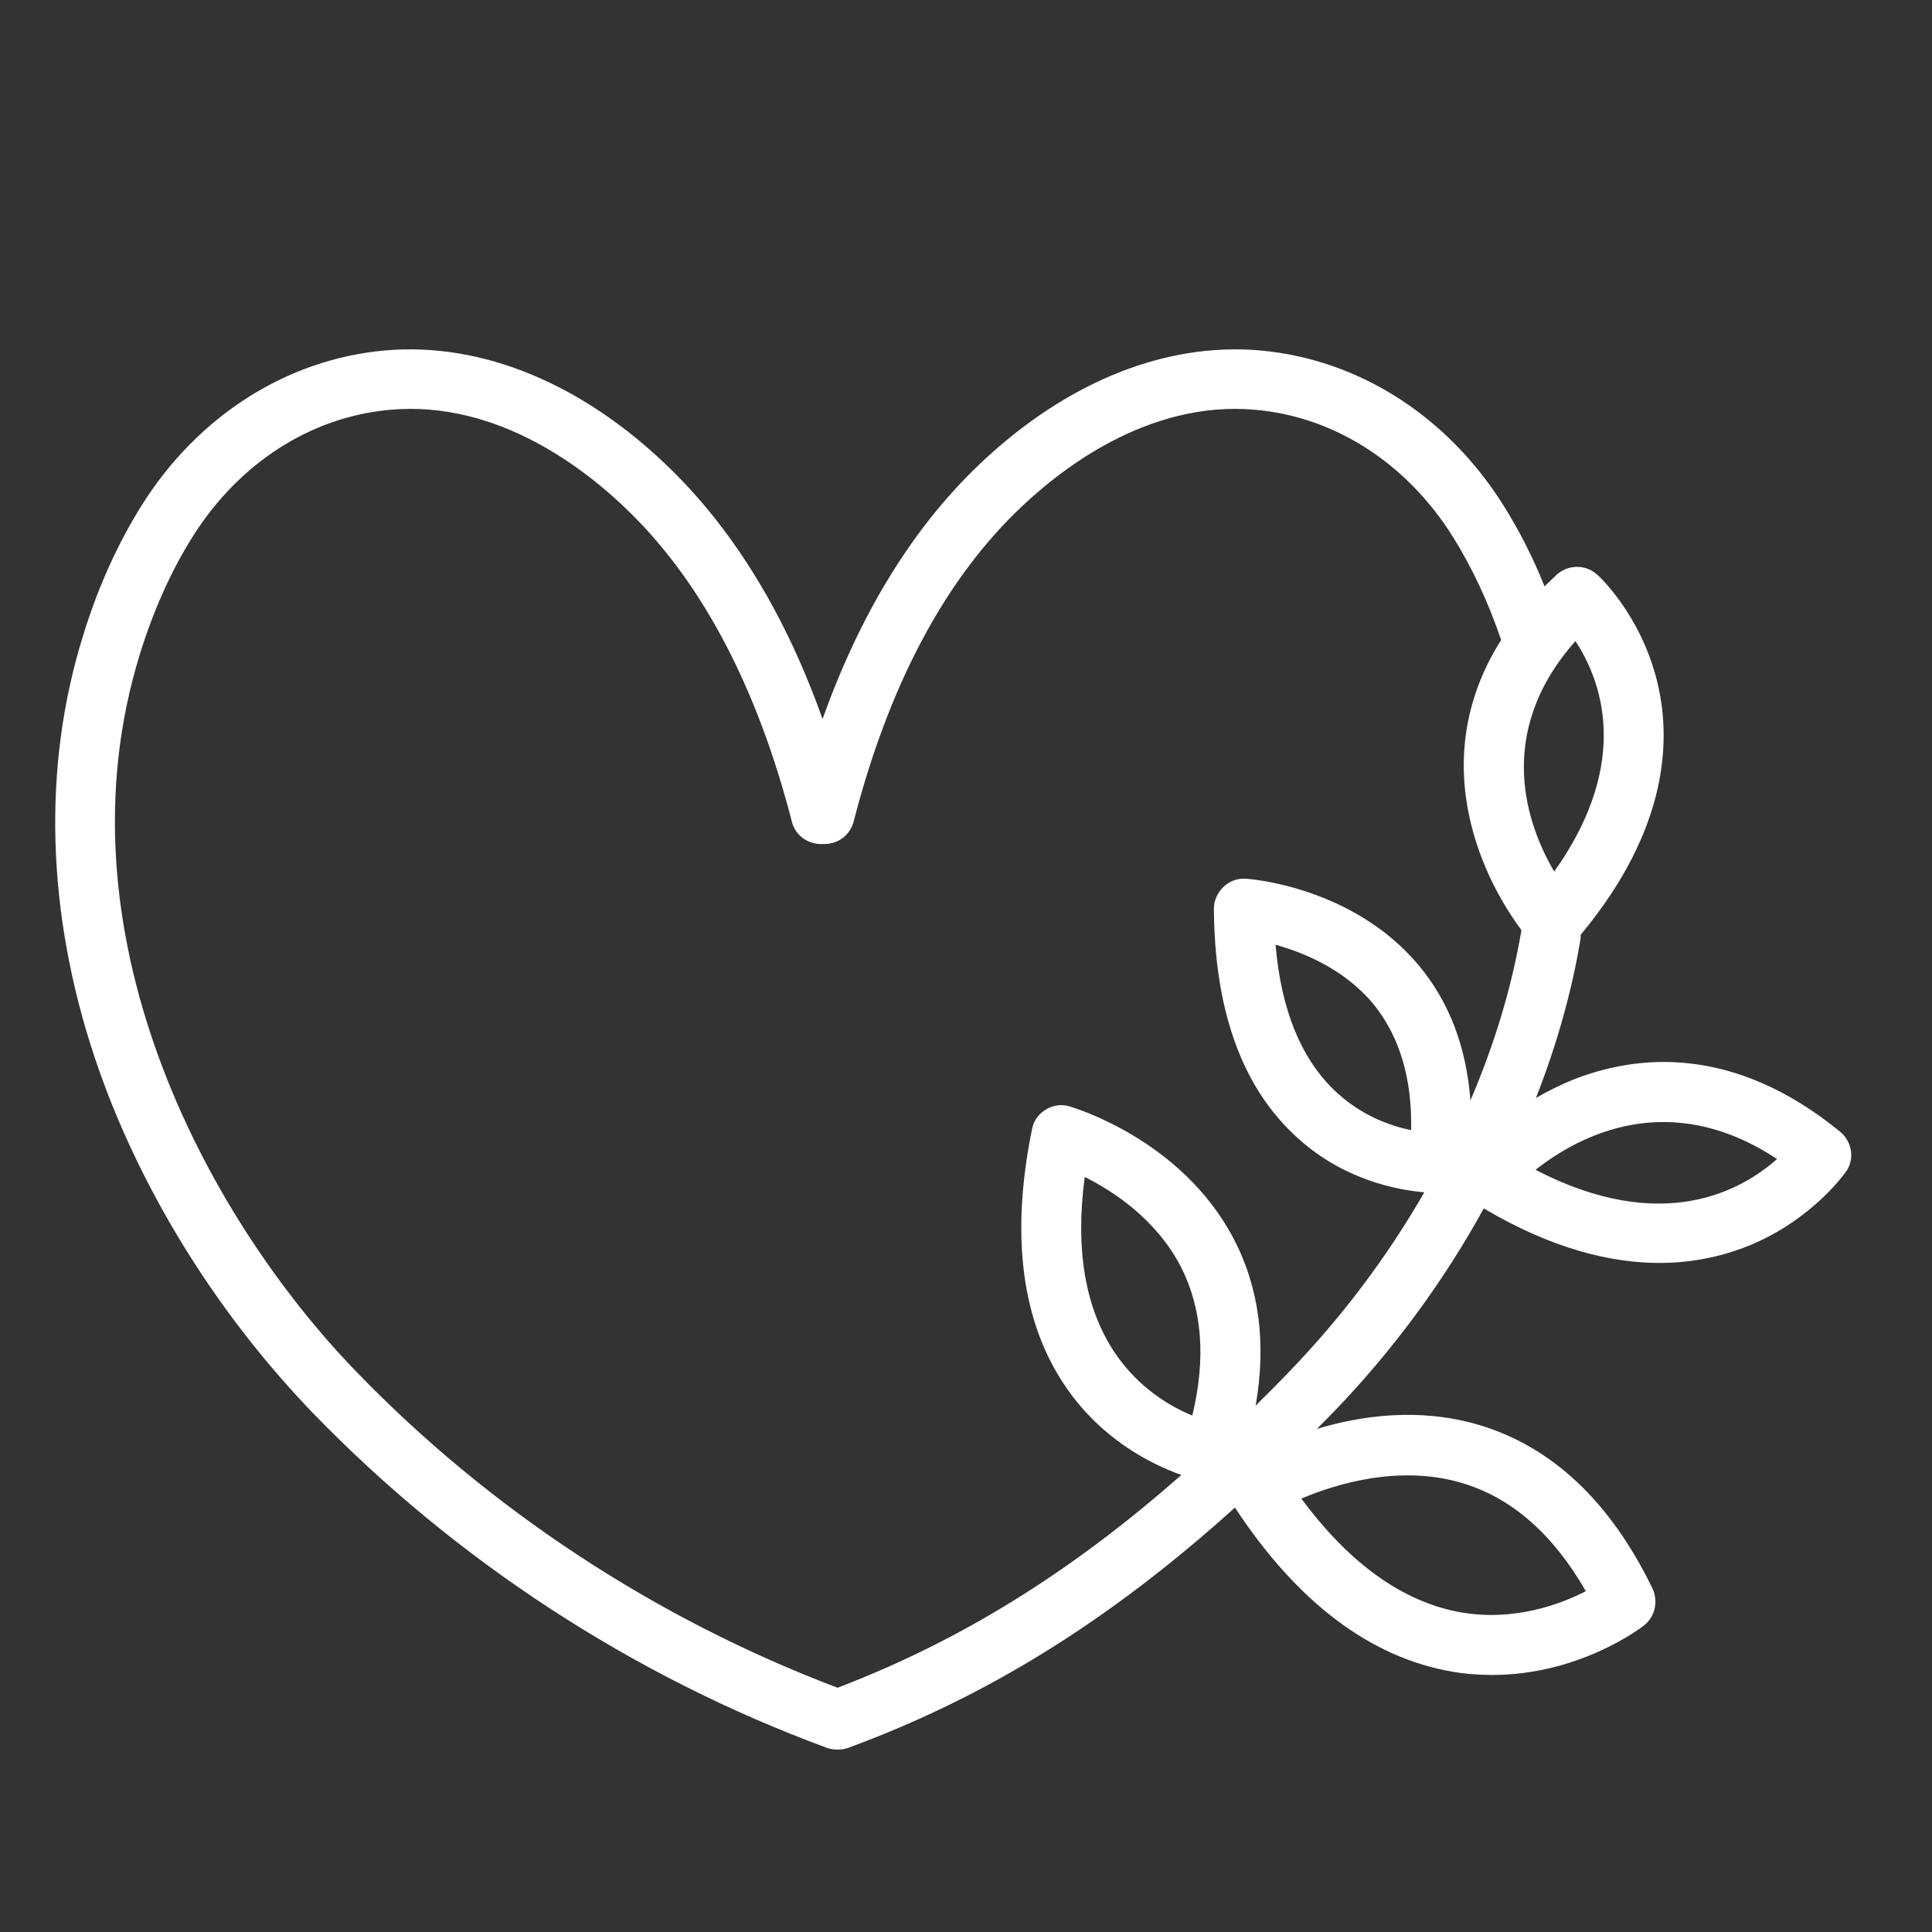 <svg xmlns="http://www.w3.org/2000/svg" xmlns:xlink="http://www.w3.org/1999/xlink" width="55" zoomAndPan="magnify" viewBox="0 0 41.25 41.25" height="55" preserveAspectRatio="xMidYMid meet" version="1.0"><rect x="0" y="0" width="41.25" height="41.25" fill="#333333" stroke="none"/><defs><clipPath id="153fdb5ea7"><path d="M 1 7.293 L 39.93 7.293 L 39.93 37.496 L 1 37.496 Z M 1 7.293 " clip-rule="nonzero"/></clipPath></defs><g clip-path="url(#153fdb5ea7)"><path fill="#ffffff" d="M 39.289 24.164 C 36.988 22.281 34.914 22.523 33.57 23.059 C 33.289 23.176 33.027 23.305 32.793 23.445 C 33.234 22.32 33.559 21.176 33.746 20.047 C 33.75 20.012 33.75 19.98 33.75 19.957 C 35.656 17.664 35.688 15.727 35.367 14.492 C 35.008 13.105 34.141 12.301 34.102 12.27 C 33.859 12.047 33.484 12.047 33.238 12.27 C 33.148 12.355 33.062 12.438 32.977 12.52 C 32.73 11.898 32.434 11.324 32.102 10.793 C 30.906 8.887 29.016 7.676 26.922 7.484 C 24.828 7.293 22.637 8.207 20.762 10.059 C 19.414 11.395 18.344 13.164 17.562 15.352 C 16.785 13.164 15.711 11.395 14.363 10.059 C 12.492 8.207 10.301 7.293 8.203 7.484 C 6.109 7.676 4.219 8.887 3.023 10.793 C 2.508 11.617 2.086 12.551 1.773 13.574 C 0.902 16.371 0.992 19.484 2.02 22.574 C 2.93 25.297 4.582 27.992 6.676 30.164 C 9.719 33.312 13.512 35.793 17.66 37.32 C 17.73 37.344 17.805 37.355 17.883 37.355 C 17.961 37.355 18.031 37.344 18.105 37.32 C 21.059 36.234 23.684 34.609 26.367 32.188 C 27.699 34.215 29.262 35.391 31.004 35.691 C 31.297 35.742 31.586 35.762 31.859 35.762 C 33.719 35.762 35.035 34.758 35.098 34.707 C 35.336 34.52 35.41 34.195 35.285 33.922 C 34.383 32.055 33.125 30.879 31.559 30.418 C 30.289 30.047 29.051 30.227 28.117 30.508 C 28.23 30.395 28.348 30.273 28.469 30.152 C 29.734 28.84 30.82 27.367 31.68 25.801 C 33.145 26.668 34.402 26.965 35.43 26.965 C 36.199 26.965 36.844 26.797 37.348 26.594 C 38.703 26.035 39.391 25.047 39.422 25.004 C 39.602 24.746 39.543 24.371 39.289 24.164 Z M 33.184 18.609 C 32.605 17.625 31.891 15.656 33.637 13.688 C 34.164 14.488 34.867 16.238 33.184 18.609 Z M 25.457 30.223 C 24.984 30.031 24.309 29.633 23.805 28.887 C 23.172 27.945 22.953 26.688 23.16 25.129 C 23.777 25.438 24.672 26.023 25.203 27.027 C 25.668 27.93 25.754 28.996 25.457 30.223 Z M 31.203 31.66 C 32.27 31.973 33.156 32.75 33.859 33.973 C 33.316 34.254 32.332 34.621 31.195 34.426 C 29.961 34.207 28.82 33.395 27.785 31.996 C 28.531 31.68 29.875 31.27 31.203 31.66 Z M 27.535 29.277 C 27.293 29.531 27.051 29.773 26.809 30.012 C 27.043 28.676 26.883 27.473 26.328 26.426 C 25.215 24.324 22.93 23.652 22.832 23.621 C 22.66 23.57 22.477 23.598 22.328 23.691 C 22.176 23.781 22.066 23.934 22.035 24.109 C 21.57 26.383 21.812 28.242 22.762 29.621 C 23.535 30.746 24.582 31.262 25.223 31.492 C 22.828 33.602 20.477 35.043 17.883 36.035 C 14.004 34.566 10.453 32.234 7.598 29.277 C 4.328 25.891 1.16 19.84 2.992 13.949 C 3.277 13.035 3.648 12.199 4.109 11.465 C 5.094 9.895 6.625 8.902 8.324 8.75 C 10.645 8.539 12.543 10.043 13.469 10.961 C 15.02 12.492 16.176 14.711 16.906 17.539 C 16.98 17.848 17.27 18.039 17.57 18.02 C 17.582 18.02 17.594 18.02 17.609 18.02 C 17.895 18.02 18.152 17.828 18.227 17.539 C 18.957 14.703 20.113 12.492 21.664 10.961 C 22.59 10.047 24.496 8.539 26.809 8.75 C 28.508 8.902 30.039 9.895 31.023 11.465 C 31.434 12.125 31.777 12.859 32.051 13.664 C 31.113 15.145 31.152 16.574 31.414 17.617 C 31.676 18.672 32.199 19.477 32.484 19.859 C 32.281 21.066 31.91 22.293 31.395 23.496 C 31.309 22.359 30.945 21.395 30.293 20.613 C 28.891 18.934 26.699 18.766 26.602 18.762 C 26.422 18.75 26.25 18.812 26.125 18.934 C 25.996 19.055 25.918 19.227 25.918 19.398 C 25.93 21.535 26.5 23.156 27.617 24.215 C 28.641 25.195 29.836 25.406 30.41 25.457 C 29.625 26.824 28.652 28.121 27.535 29.277 Z M 30.129 24.129 C 29.68 24.039 29.043 23.812 28.488 23.277 C 27.77 22.586 27.352 21.547 27.234 20.172 C 27.84 20.34 28.703 20.691 29.324 21.438 C 29.879 22.121 30.152 23.023 30.129 24.129 Z M 32.785 24.977 C 33.707 24.25 35.629 23.219 37.941 24.746 C 37.199 25.406 35.508 26.387 32.785 24.977 Z M 32.785 24.977 " fill-opacity="1" fill-rule="nonzero"/></g></svg>